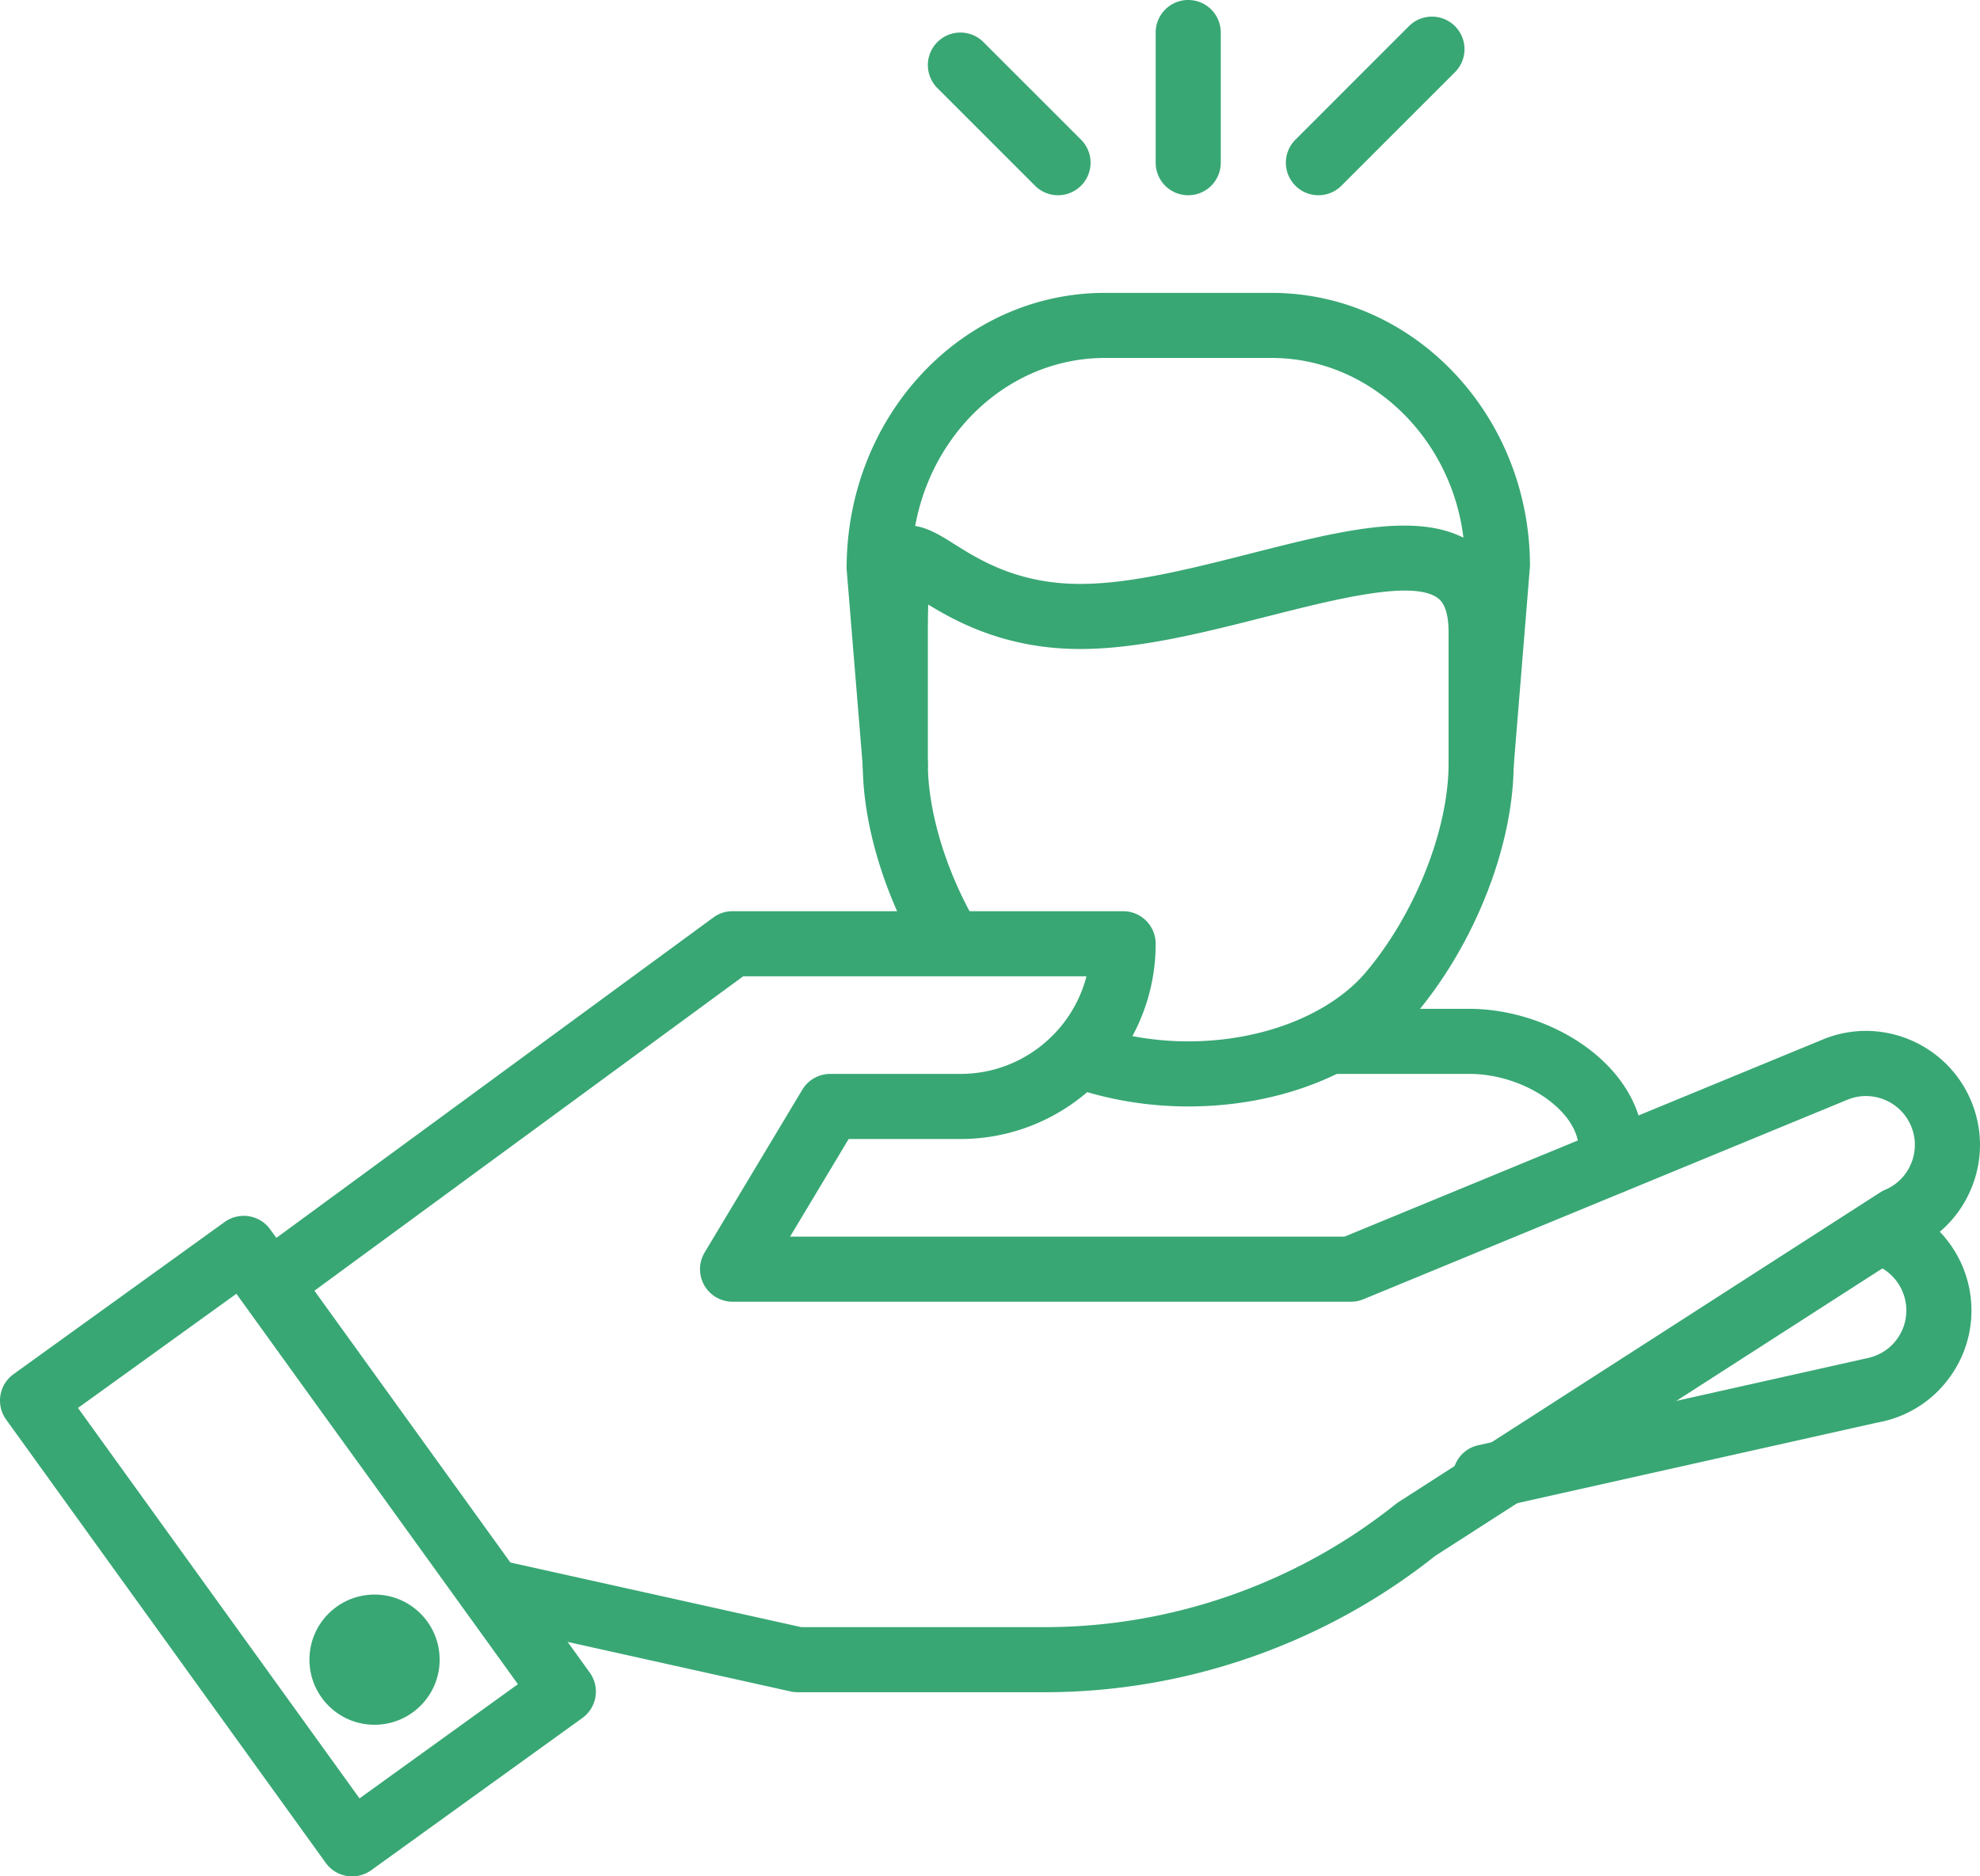 <svg xmlns="http://www.w3.org/2000/svg" viewBox="0.001 0.152 415.301 393.619"><g><path d="M337.977 250.664a6.828 6.828 0 0 1-6.829-6.828v-2.598c0-7.98-11.386-15.808-22.988-15.808h-27.914a6.82 6.82 0 0 1-6.824-6.825 6.824 6.824 0 0 1 6.824-6.828h27.914c17.332 0 36.64 12.102 36.64 29.461v2.598a6.824 6.824 0 0 1-6.823 6.828zM310.676 167.402c-.188 0-.375-.004-.563-.02-3.761-.312-6.558-3.605-6.246-7.362l3.414-41.668c-.027-23.52-18.215-43.11-40.57-43.11H231.75c-22.36 0-40.547 19.59-40.547 43.668l3.387 41.11c.312 3.757-2.485 7.05-6.246 7.363-3.735.308-7.047-2.485-7.36-6.246l-3.41-41.668c-.023-32.164 24.29-57.88 54.176-57.88h34.957c29.89 0 54.203 25.716 54.203 57.321l-3.437 42.227a6.825 6.825 0 0 1-6.797 6.265zm0 0" fill="#38a774" opacity="1" data-original="#000000" class=""></path><path d="M249.23 232.258c-8.093 0-16.25-1.301-23.59-3.766a6.827 6.827 0 0 1-4.296-8.648c1.203-3.57 5.07-5.485 8.64-4.301 5.957 2 12.61 3.062 19.243 3.062 15.472 0 29.789-5.601 37.359-14.62 10.32-12.305 17.254-29.868 17.254-43.696v-27.512c0-3.586-.735-5.98-2.18-7.097-5.144-4.008-21.492.144-35.914 3.804-13.184 3.348-26.809 6.813-39.156 6.813-15.363 0-25.707-5.527-31.899-9.328-.046 1.527-.074 3.43-.074 5.808v27.512c0 9.961 3.711 22.356 9.93 33.152a6.823 6.823 0 0 1-2.508 9.32 6.818 6.818 0 0 1-9.324-2.507c-7.469-12.973-11.754-27.54-11.754-39.965v-27.512c0-11.609.262-18.32 5.664-21.3 4.816-2.7 9.375.199 13.39 2.718 5.337 3.368 13.403 8.45 26.575 8.45 10.637 0 23.426-3.254 35.793-6.395 19.988-5.074 37.234-9.465 47.66-1.352 4.945 3.844 7.45 9.86 7.45 17.88v27.511c0 17.063-8.024 37.652-20.45 52.469-10.242 12.21-28.121 19.5-47.813 19.5zM311.527 316.816a6.824 6.824 0 0 1-1.48-13.484l81.015-18.14c3.008-.532 5.36-2.028 6.93-4.266a10.169 10.169 0 0 0 1.703-7.649 10.305 10.305 0 0 0-6.543-7.851 6.82 6.82 0 0 1-4.03-8.774c1.312-3.535 5.253-5.355 8.769-4.027 7.945 2.941 13.793 9.953 15.254 18.293 1.105 6.289-.31 12.625-3.977 17.848-3.664 5.226-9.148 8.707-15.438 9.812l-80.703 18.074c-.5.11-1.004.164-1.5.164zm0 0" fill="#38a774" opacity="1" data-original="#000000" class=""></path><path d="M219.168 355.137h-51.86c-.495 0-.992-.051-1.48-.16l-61.437-13.653c-3.68-.82-6.004-4.469-5.184-8.144.816-3.68 4.457-5.977 8.14-5.188l60.712 13.492h51.109c26.64 0 52.773-9.168 73.582-25.812.184-.149.375-.281.57-.406l101.043-64.973a6.65 6.65 0 0 1 1.028-.547 10.181 10.181 0 0 0 5.496-5.586c1.027-2.539 1-5.328-.067-7.84-2.207-5.203-8.23-7.636-13.425-5.43l-101.43 41.817c-.824.34-1.711.512-2.602.512H153.656a6.822 6.822 0 0 1-5.851-10.34l20.48-34.133a6.828 6.828 0 0 1 5.852-3.312h27.308c12.7 0 23.403-8.711 26.442-20.48H155.89L62.766 273.25c-3.047 2.23-7.309 1.559-9.543-1.469a6.837 6.837 0 0 1 1.468-9.547l94.93-69.613a6.806 6.806 0 0 1 4.035-1.32h81.918a6.828 6.828 0 0 1 6.828 6.828c0 22.586-18.375 40.96-40.96 40.96h-23.438l-12.29 20.481h116.298l100.117-41.273c12.066-5.129 26.117.566 31.262 12.691 2.492 5.875 2.55 12.367.156 18.29-2.313 5.726-6.649 10.245-12.242 12.792l-100.301 64.493c-23.18 18.425-52.223 28.574-81.836 28.574zm0 0" fill="#38a774" opacity="1" data-original="#000000" class=""></path><path d="M73.863 393.77a6.88 6.88 0 0 1-1.093-.086 6.85 6.85 0 0 1-4.446-2.747L1.293 297.95a6.798 6.798 0 0 1-1.203-5.086 6.838 6.838 0 0 1 2.746-4.445l44.297-31.934c3.066-2.18 7.328-1.507 9.531 1.547l67.031 92.98a6.826 6.826 0 0 1-1.543 9.532l-44.297 31.941a6.848 6.848 0 0 1-3.992 1.286zM16.36 295.504 75.41 377.41l33.223-23.953-59.051-81.906zm0 0" fill="#38a774" opacity="1" data-original="#000000" class=""></path><path d="M92.215 348.313c0 7.539-6.113 13.652-13.653 13.652s-13.652-6.113-13.652-13.653c0-7.542 6.113-13.656 13.653-13.656s13.652 6.114 13.652 13.656zM249.23 41.11a6.822 6.822 0 0 1-6.828-6.825V6.977A6.822 6.822 0 0 1 249.23.152a6.82 6.82 0 0 1 6.825 6.825v27.308a6.82 6.82 0 0 1-6.825 6.824zM276.535 41.11a6.787 6.787 0 0 1-4.824-2 6.82 6.82 0 0 1 0-9.653L295.6 5.562a6.828 6.828 0 0 1 9.653 9.657l-23.89 23.89a6.796 6.796 0 0 1-4.829 2zM221.922 41.11a6.787 6.787 0 0 1-4.824-2l-20.48-20.481a6.82 6.82 0 0 1 0-9.652 6.828 6.828 0 0 1 9.652 0l20.48 20.48a6.828 6.828 0 0 1-4.828 11.652zm0 0" fill="#38a774" opacity="1" data-original="#000000" class=""></path></g></svg>
